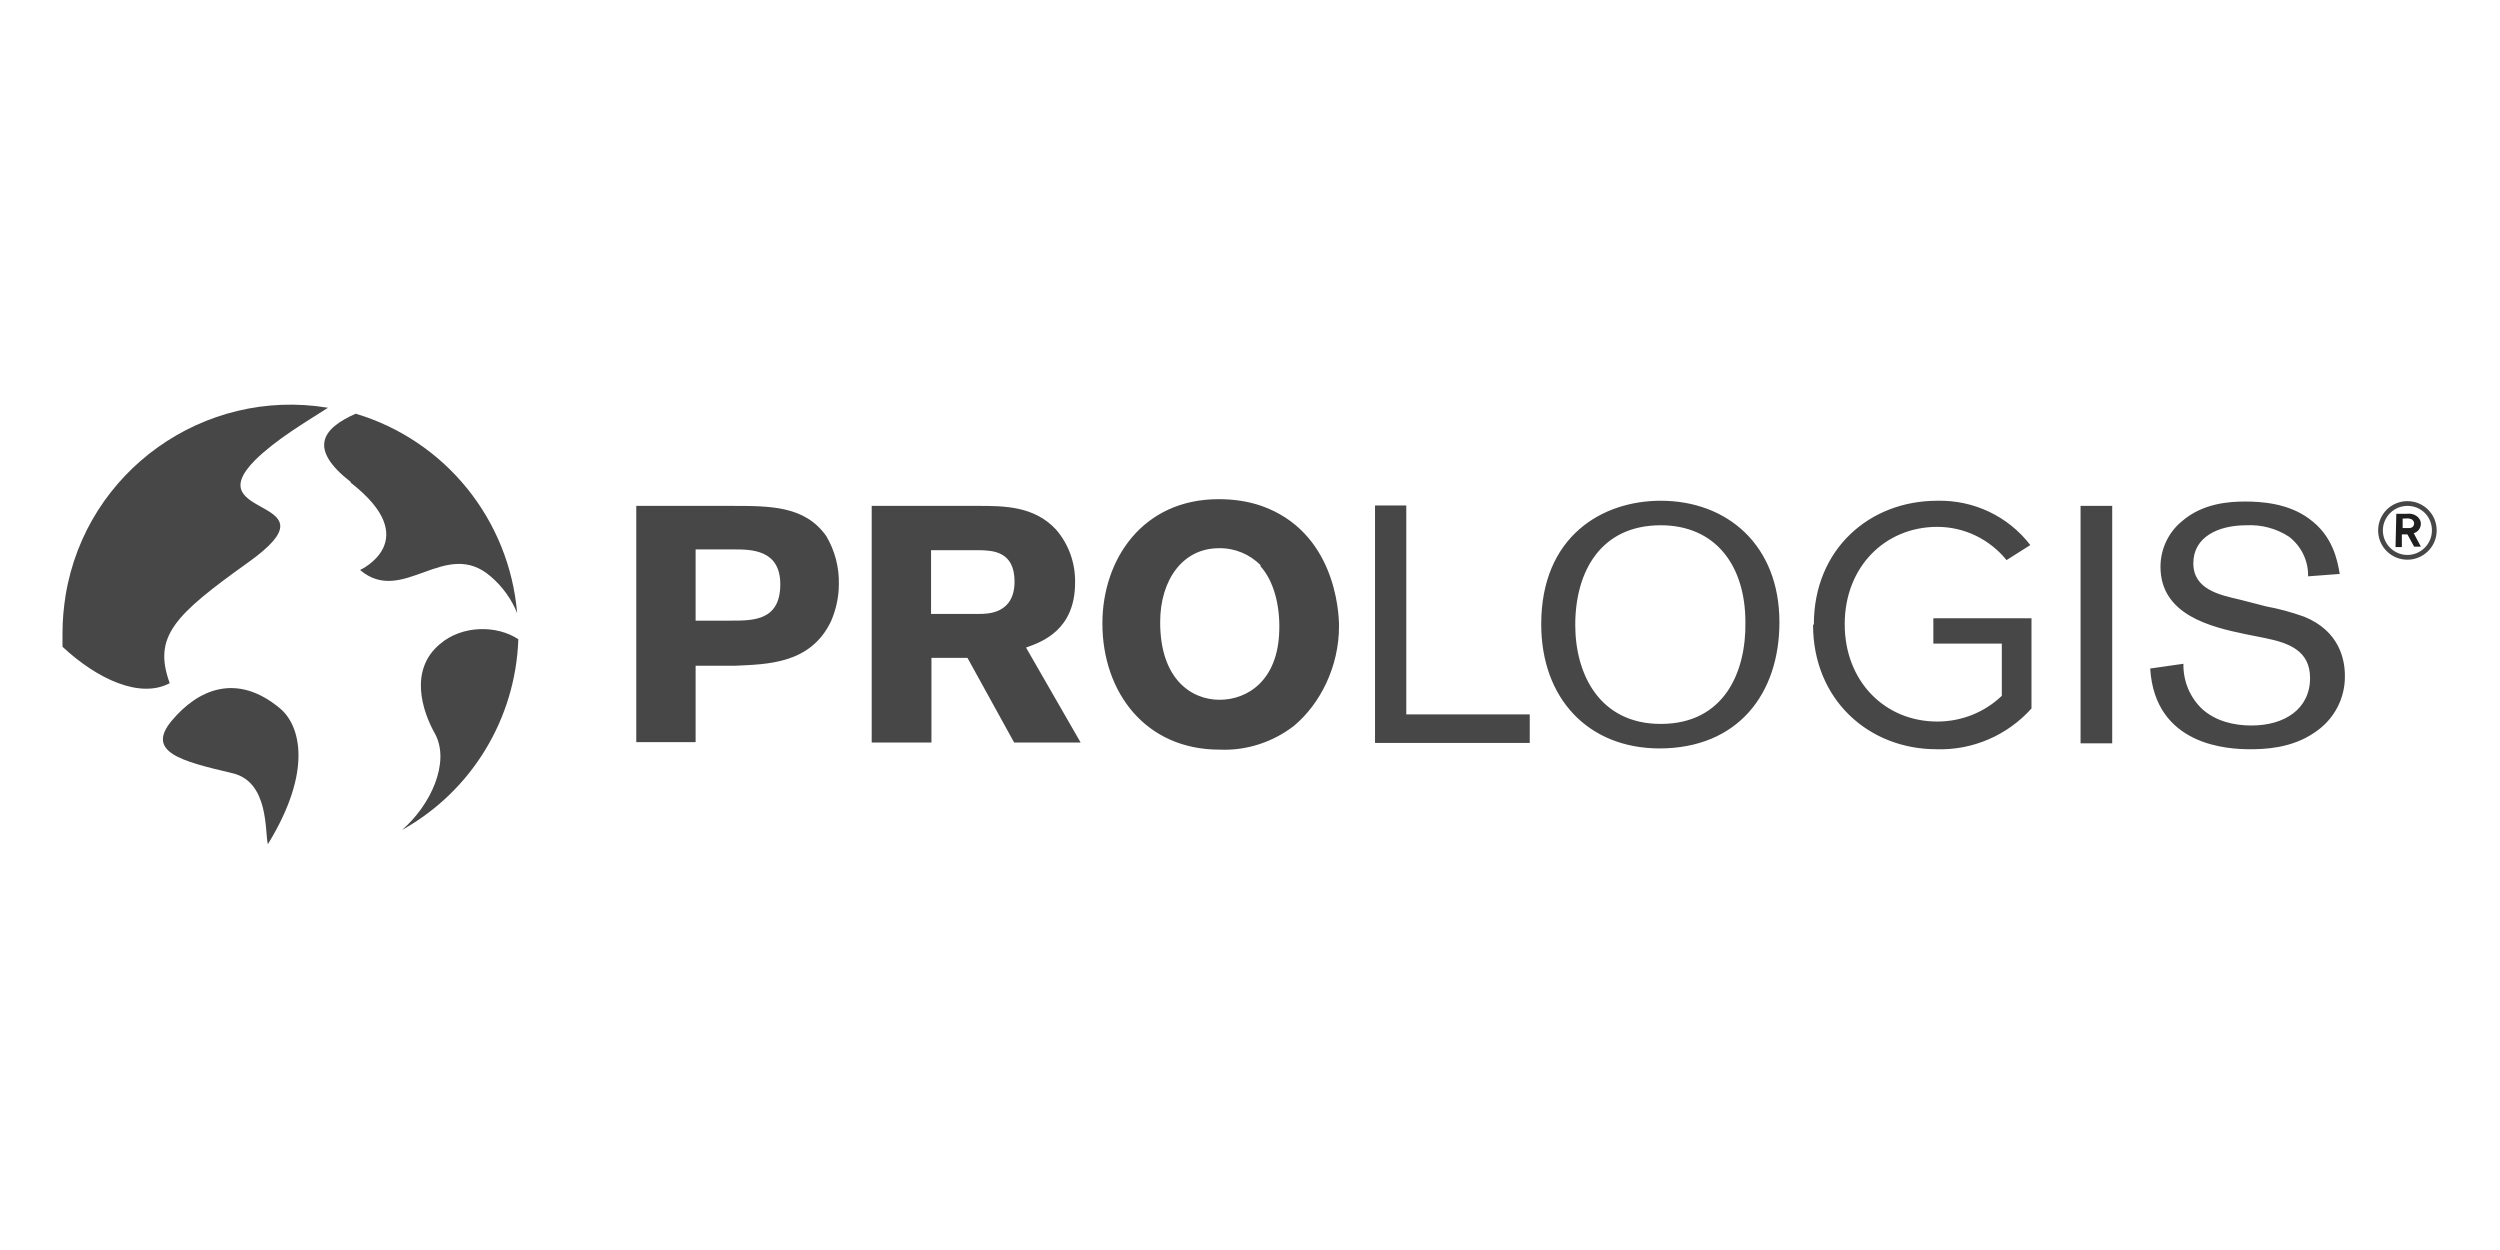 <svg width="192" height="96" viewBox="0 0 400 200" fill="none" xmlns="http://www.w3.org/2000/svg" preserveAspectRatio="xMidYMid meet"><path d="M70.399 103.039C65.461 107.154 67.487 113.675 69.639 117.474C72.045 122.032 68.879 128.87 64.321 132.795C75.464 126.591 82.492 115.005 82.935 102.279C79.516 100 73.945 100 70.399 103.039Z" fill="#474747"></path><path d="M44.821 113.358C37.857 107.533 31.652 110.319 27.474 115.32C23.295 120.322 28.994 121.778 37.034 123.678C43.112 124.944 42.352 133.174 42.859 135.074C50.139 123.235 47.987 116.017 44.821 113.358Z" fill="#474747"></path><path d="M56.091 77.208C67.994 86.451 57.611 91.2 57.611 91.2C64.448 97.024 71.286 85.881 78.567 92.276C80.403 93.859 81.859 95.885 82.745 98.1C81.479 83.159 71.286 70.497 56.914 66.191C51.469 68.597 49.317 71.826 56.154 77.144L56.091 77.208Z" fill="#474747"></path><path d="M27.157 109.306C24.435 101.835 27.917 98.416 39.693 89.996C54.635 79.359 31.336 83.158 40.833 73.598C44.252 70.242 48.937 67.52 52.482 65.241C32.602 61.949 13.799 75.371 10.507 95.187C10.19 97.213 10 99.176 10 101.202V103.481C15.571 108.673 22.409 111.838 27.157 109.306ZM101.802 80.942H116.996C123.328 80.942 128.772 80.942 132.191 85.754C133.584 88.096 134.281 90.755 134.217 93.478C134.217 95.504 133.774 97.53 132.951 99.429C129.659 106.267 122.758 106.267 117.629 106.52H111.298V118.739H101.802V80.942ZM111.298 87.906V99.302H116.996C120.542 99.302 124.847 99.302 124.847 93.478C124.847 87.906 120.162 87.906 117.376 87.906H111.298ZM139.472 80.942H156.503C160.555 80.942 165.493 80.942 168.975 84.741C171.001 87.083 172.077 90.122 172.014 93.224C172.014 100.822 166.696 102.721 164.164 103.608L172.901 118.802H162.264L154.793 105.254H149.032V118.802H139.472V80.942ZM148.969 88.033V98.226H156.629C158.022 98.226 162.327 98.226 162.327 93.035C162.327 88.223 158.845 88.096 156.883 88.033H148.969ZM195.123 119.942C183.22 119.942 176.383 110.699 176.383 99.746C176.383 89.552 182.777 79.866 194.996 79.866C197.339 79.866 199.618 80.182 201.834 80.942C213.483 85.057 214.243 97.656 214.243 100.189C214.243 106.71 211.204 112.661 207.025 116.143C203.67 118.739 199.428 120.132 195.186 119.942H195.123ZM201.707 90.439C199.935 88.666 197.529 87.653 194.996 87.716C189.298 87.716 185.626 92.718 185.626 99.556C185.626 108.673 190.628 111.965 195.123 111.965C199.618 111.965 204.493 108.862 204.683 100.885C204.809 96.833 203.797 92.908 201.644 90.565L201.707 90.439ZM265.589 119.752C254.066 119.752 246.595 111.712 246.595 99.872C246.595 85.817 256.345 80.119 265.715 80.119C276.351 80.119 284.708 87.21 284.708 99.556C284.708 110.952 278.123 119.752 265.462 119.752H265.589ZM265.715 84.044C256.155 84.044 252.04 91.388 252.04 99.999C252.04 107.913 255.965 115.827 265.715 115.827C275.908 115.827 279.39 107.47 279.264 99.556C279.264 90.439 274.451 84.044 265.715 84.044ZM337.954 80.942V118.929H332.89V80.942H337.954ZM359.226 101.455C353.782 100.315 345.677 98.416 345.677 90.692C345.677 87.843 346.944 85.184 349.097 83.411C352.451 80.499 356.695 80.246 359.226 80.246C361.759 80.246 366.064 80.499 369.421 82.968C373.218 85.69 373.977 89.552 374.359 91.832L369.292 92.212C369.356 89.742 368.215 87.4 366.254 85.88C364.228 84.551 361.823 83.918 359.415 84.044C354.859 84.044 350.933 85.944 350.933 90.122C350.933 94.301 355.11 95.187 358.403 95.947L362.582 97.023C364.672 97.403 366.697 97.973 368.659 98.669C374.295 100.949 375.182 105.507 375.182 108.103C375.244 111.775 373.408 115.194 370.305 117.22C366.633 119.752 362.264 119.879 359.987 119.879C356.567 119.879 344.792 119.372 344.031 106.963L349.349 106.203C349.287 108.926 350.362 111.585 352.39 113.484C354.541 115.384 357.39 116.08 360.238 116.08C365.556 116.08 369.61 113.421 369.61 108.483C369.61 104.051 366.128 102.848 362.392 102.088L359.226 101.455ZM290.218 99.872C290.218 87.97 299.018 80.119 309.969 80.119C315.795 79.992 321.303 82.588 324.849 87.21L321.049 89.616C318.328 86.26 314.274 84.298 309.969 84.298C301.613 84.298 295.154 90.692 295.154 99.872C295.154 108.989 301.549 115.447 309.969 115.447C313.831 115.447 317.505 113.991 320.29 111.332V102.974H309.336V98.923H325.038V113.357C321.177 117.663 315.605 120.069 309.844 119.879C298.954 119.879 290.09 111.901 290.09 99.999L290.218 99.872ZM225.006 114.307H244.759V118.866H220.004V80.879H225.006V114.307ZM385.185 89.552C382.587 89.552 380.5 87.463 380.5 84.867C380.5 82.272 382.587 80.182 385.185 80.182C387.78 80.182 389.869 82.272 389.869 84.867C389.869 84.931 389.869 84.994 389.869 84.994C389.805 87.526 387.715 89.552 385.185 89.552ZM385.185 80.942C383.031 80.942 381.259 82.715 381.259 84.867C381.259 87.02 383.031 88.793 385.185 88.793C387.336 88.793 389.11 87.02 389.11 84.867C389.11 82.715 387.464 81.005 385.31 80.942H385.185Z" fill="#474747"></path><path d="M383.41 82.208H385.056C385.564 82.144 386.133 82.208 386.577 82.524C387.021 82.777 387.336 83.284 387.336 83.79C387.336 84.487 386.892 85.12 386.197 85.31L387.336 87.463H386.259L385.185 85.5H384.297V87.526H383.285L383.41 82.208ZM384.423 82.967V84.487H385.5C385.944 84.487 386.259 84.17 386.259 83.727C386.259 83.474 386.069 83.221 385.88 83.094C385.564 82.967 385.246 82.904 384.867 82.967H384.423Z" fill="#1F1F1F"></path></svg>